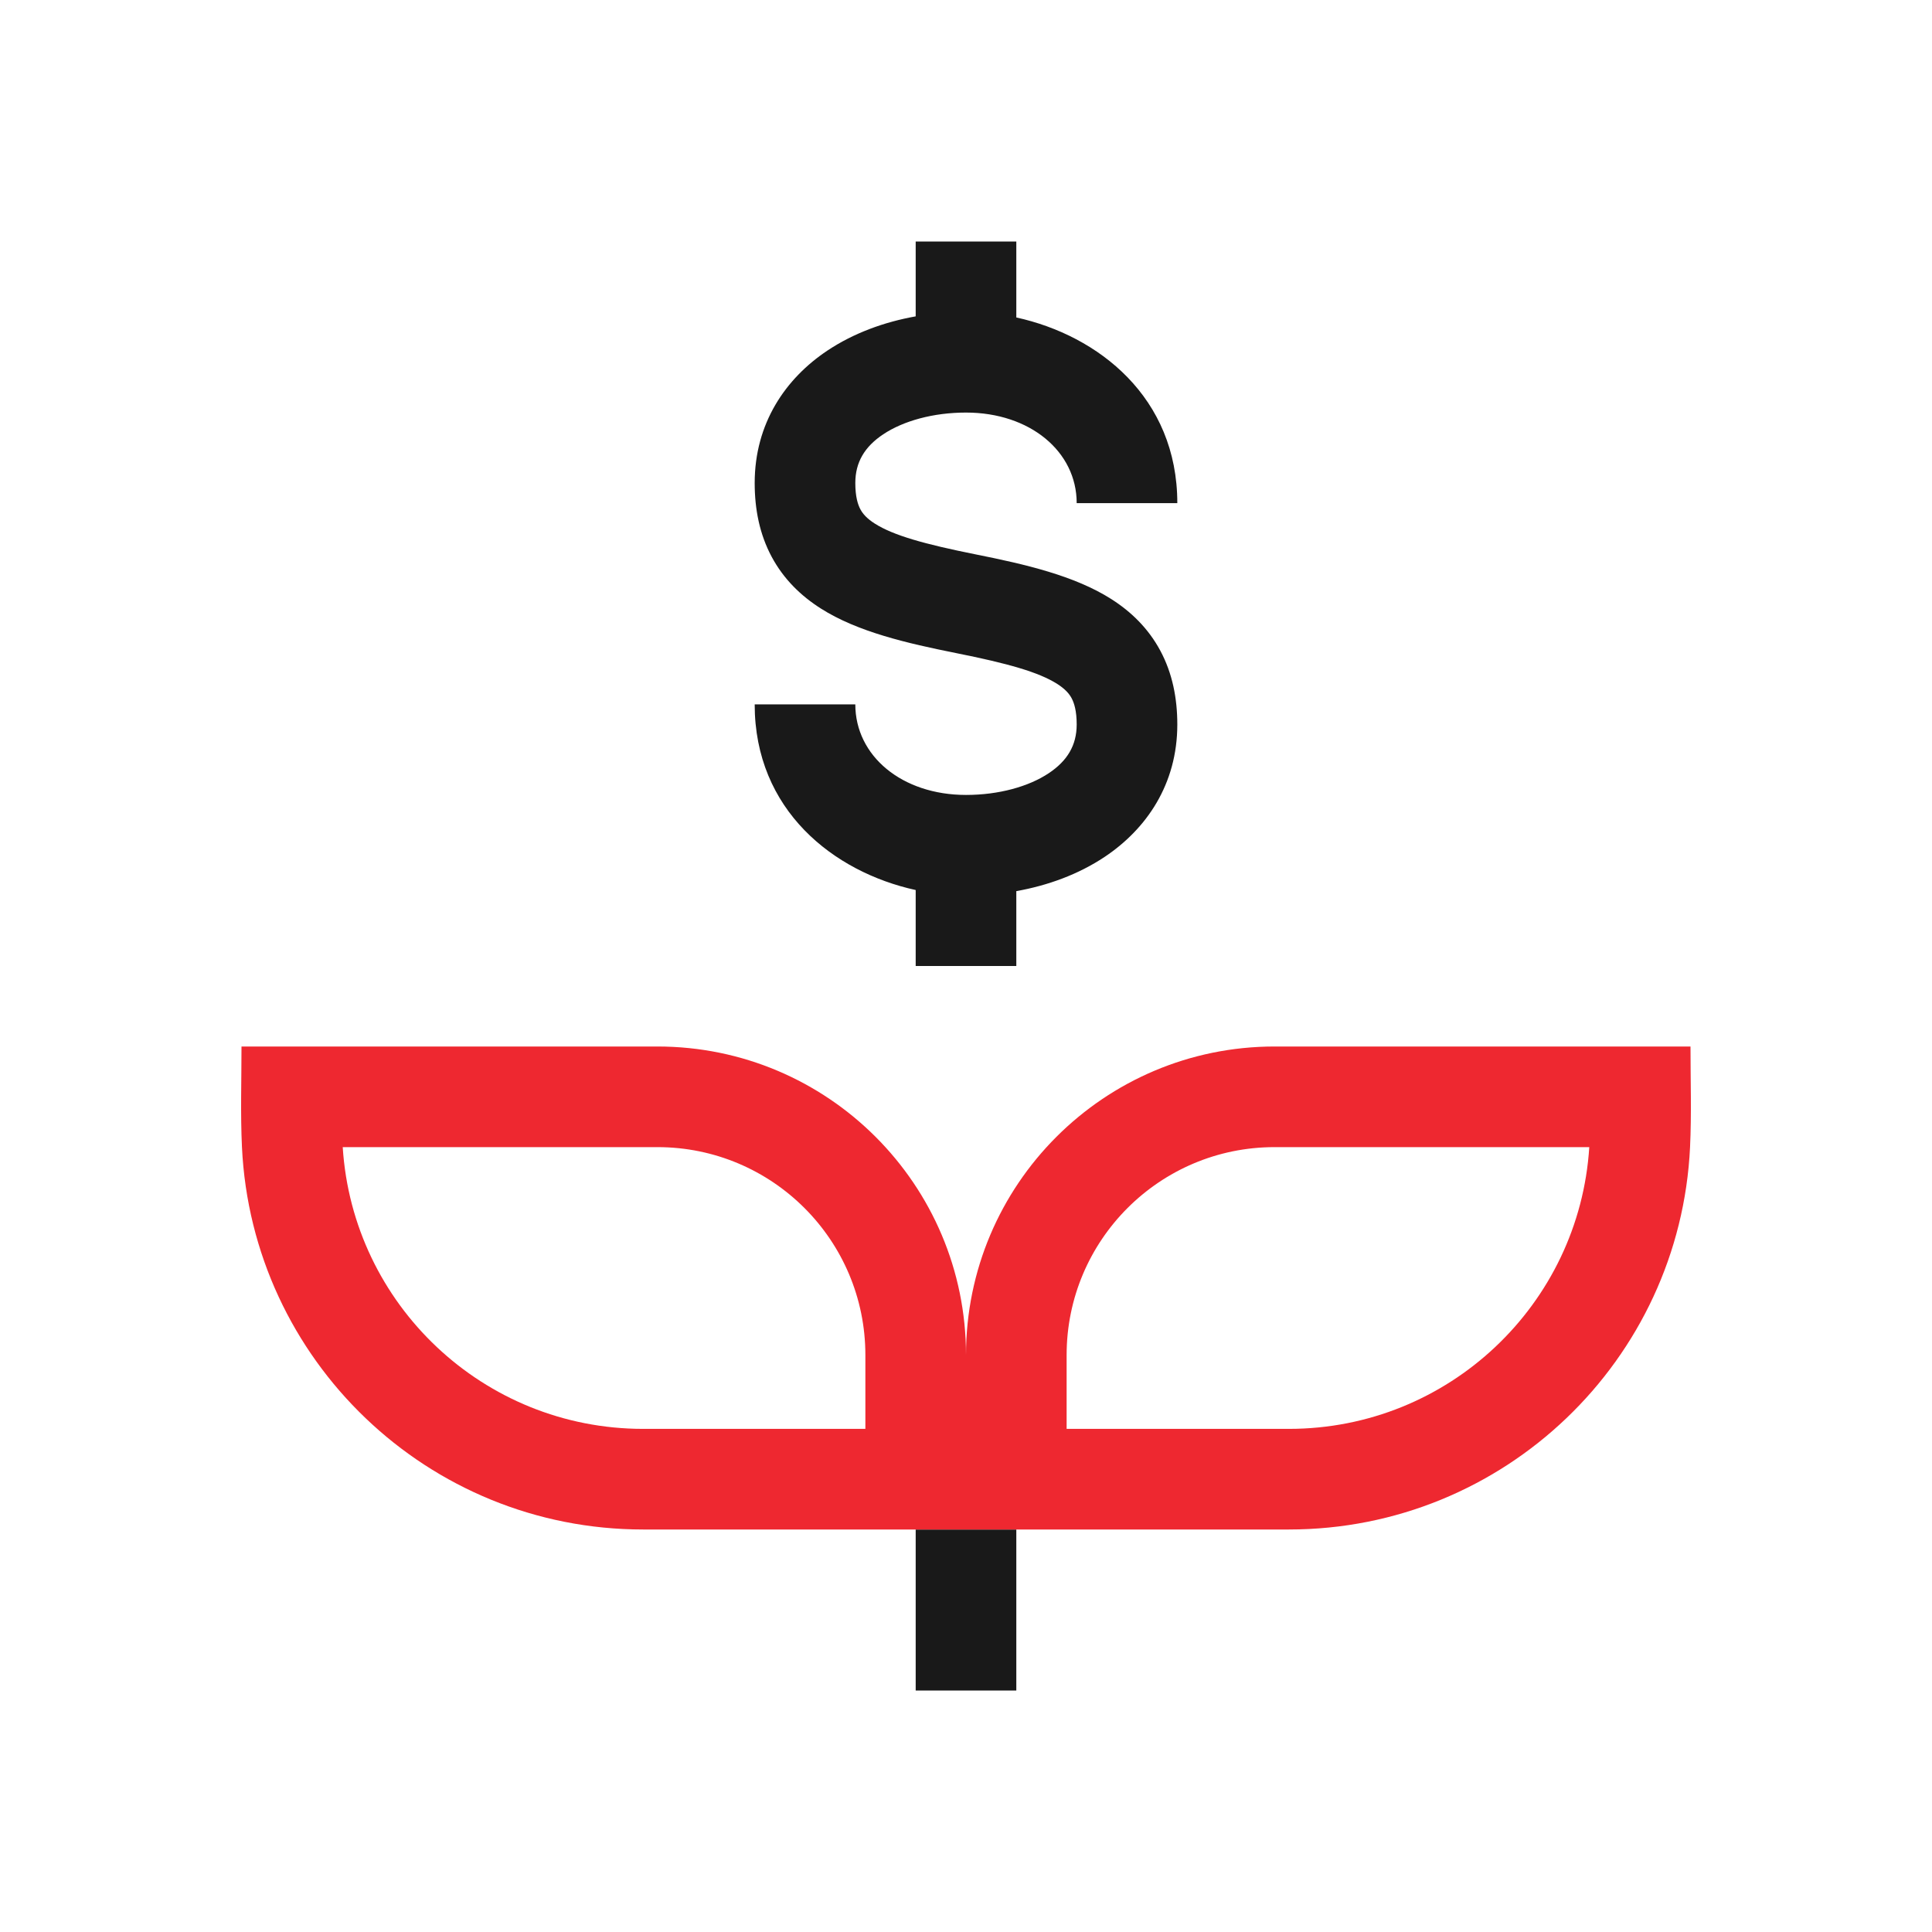 <svg width="96" height="96" viewBox="0 0 96 96" fill="none" xmlns="http://www.w3.org/2000/svg">
<g opacity="0.9">
<path fill-rule="evenodd" clip-rule="evenodd" d="M41.113 17.42C42.419 16.55 43.941 15.998 45.5 15.72V12H50.5V15.775C54.586 16.67 58.5 19.749 58.5 25H53.5C53.5 22.437 51.181 20.5 48 20.5C46.371 20.5 44.885 20.915 43.887 21.58C42.963 22.196 42.5 22.97 42.5 24C42.5 24.684 42.627 25.072 42.751 25.305C42.872 25.531 43.072 25.764 43.467 26.016C44.388 26.602 45.926 27.036 48.49 27.549C50.926 28.036 53.388 28.602 55.217 29.766C56.197 30.389 57.059 31.218 57.658 32.337C58.252 33.447 58.5 34.684 58.5 36C58.5 38.97 56.963 41.196 54.887 42.58C53.581 43.45 52.059 44.002 50.5 44.28V48H45.5V44.225C41.414 43.33 37.5 40.251 37.5 35H42.5C42.5 37.563 44.819 39.5 48 39.5C49.629 39.5 51.115 39.085 52.113 38.42C53.037 37.804 53.5 37.03 53.5 36C53.5 35.316 53.373 34.928 53.249 34.695C53.128 34.469 52.928 34.236 52.533 33.984C51.612 33.398 50.074 32.964 47.51 32.452C45.074 31.964 42.612 31.398 40.783 30.234C39.803 29.611 38.941 28.782 38.342 27.663C37.748 26.553 37.5 25.316 37.5 24C37.5 21.03 39.037 18.804 41.113 17.42ZM50.5 84L50.5 76H45.5L45.5 84H50.5Z" fill="black"/>
<path fill-rule="evenodd" clip-rule="evenodd" d="M43 67.333V71H31.957C24.018 71 17.524 64.815 17.03 57H32.667C38.374 57 43 61.626 43 67.333ZM64.043 76C74.744 76 83.478 67.578 83.978 57C84.056 55.337 84 53.664 84 52H63.333C54.865 52 48 58.865 48 67.333C48 58.865 41.135 52 32.667 52H12C12 53.664 11.944 55.337 12.023 57C12.522 67.578 21.256 76 31.957 76H64.043ZM53 67.333V71H64.043C71.982 71 78.476 64.815 78.97 57H63.333C57.626 57 53 61.626 53 67.333Z" fill="#EC111A"/>
</g>
</svg>
